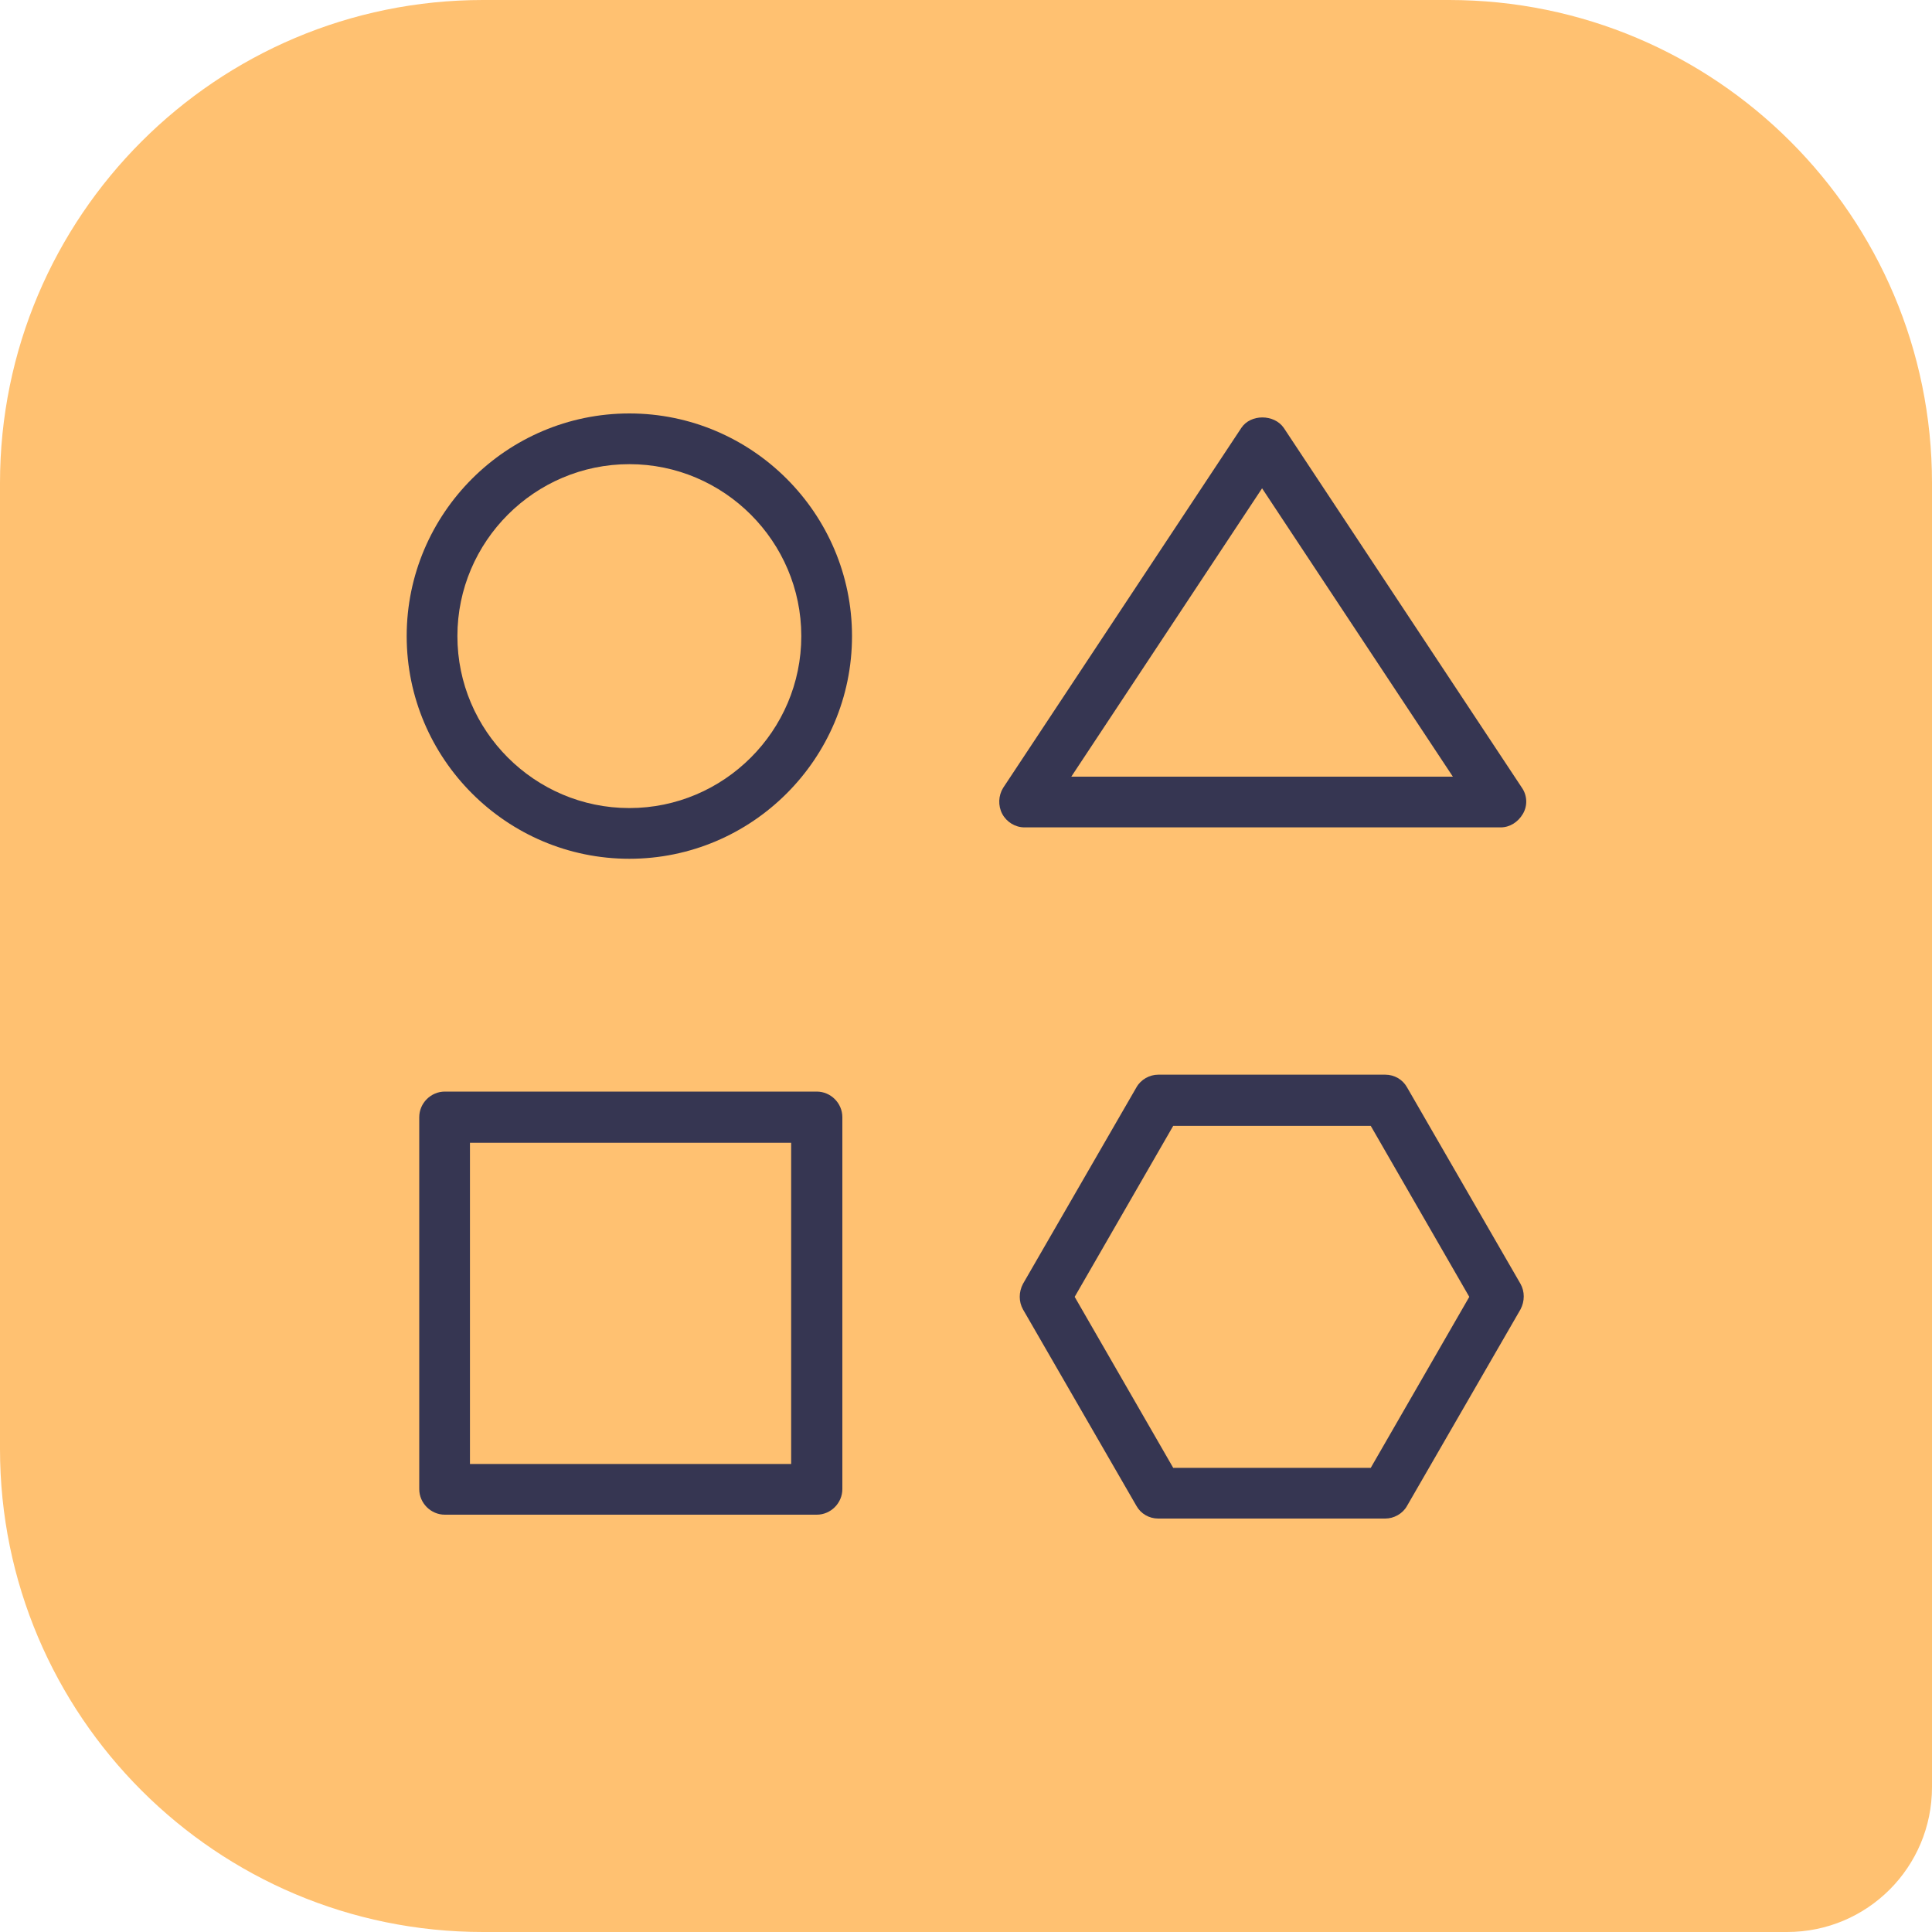 <svg xmlns="http://www.w3.org/2000/svg" id="Ebene_2" viewBox="0 0 40 40"><defs><style>.cls-1{fill:#ffc171;}.cls-2{fill:#363652;}</style></defs><g id="Warstwa_1"><path class="cls-1" d="m10,0h20c5.52,0,10,4.48,10,10v27c0,1.66-1.34,3-3,3H10c-5.52,0-10-4.48-10-10V10C0,4.48,4.48,0,10,0Z"></path><path class="cls-2" d="m13.03,17.78c-2.54,0-4.61-2.07-4.61-4.61s2.07-4.61,4.61-4.61,4.61,2.07,4.61,4.61-2.07,4.61-4.61,4.61Zm0-8.17c-1.96,0-3.56,1.6-3.56,3.56s1.6,3.56,3.56,3.56,3.56-1.6,3.56-3.56-1.6-3.56-3.56-3.56Z"></path><path class="cls-2" d="m16.91,31.36h-7.7c-.29,0-.53-.24-.53-.53v-7.7c0-.29.24-.53.53-.53h7.7c.29,0,.53.24.53.53v7.7c0,.29-.24.53-.53.53Zm-7.18-1.05h6.65v-6.65h-6.65v6.65Z"></path><path class="cls-2" d="m31.06,17.13h-9.85c-.19,0-.37-.11-.46-.28s-.08-.38.02-.54l4.93-7.45c.19-.29.68-.29.88,0l4.93,7.45c.11.16.12.37.02.54s-.27.28-.46.28Zm-8.88-1.05h7.9l-3.95-5.97-3.95,5.97Z"></path><path class="cls-2" d="m28.68,31.44h-4.7c-.19,0-.36-.1-.45-.26l-2.35-4.07c-.09-.16-.09-.36,0-.53l2.35-4.07c.09-.16.27-.26.45-.26h4.7c.19,0,.36.1.45.26l2.35,4.07c.09.16.09.36,0,.53l-2.35,4.07c-.09.16-.27.26-.45.26Zm-4.39-1.05h4.09l2.04-3.54-2.04-3.54h-4.09l-2.04,3.54,2.04,3.54Z"></path></g></svg>